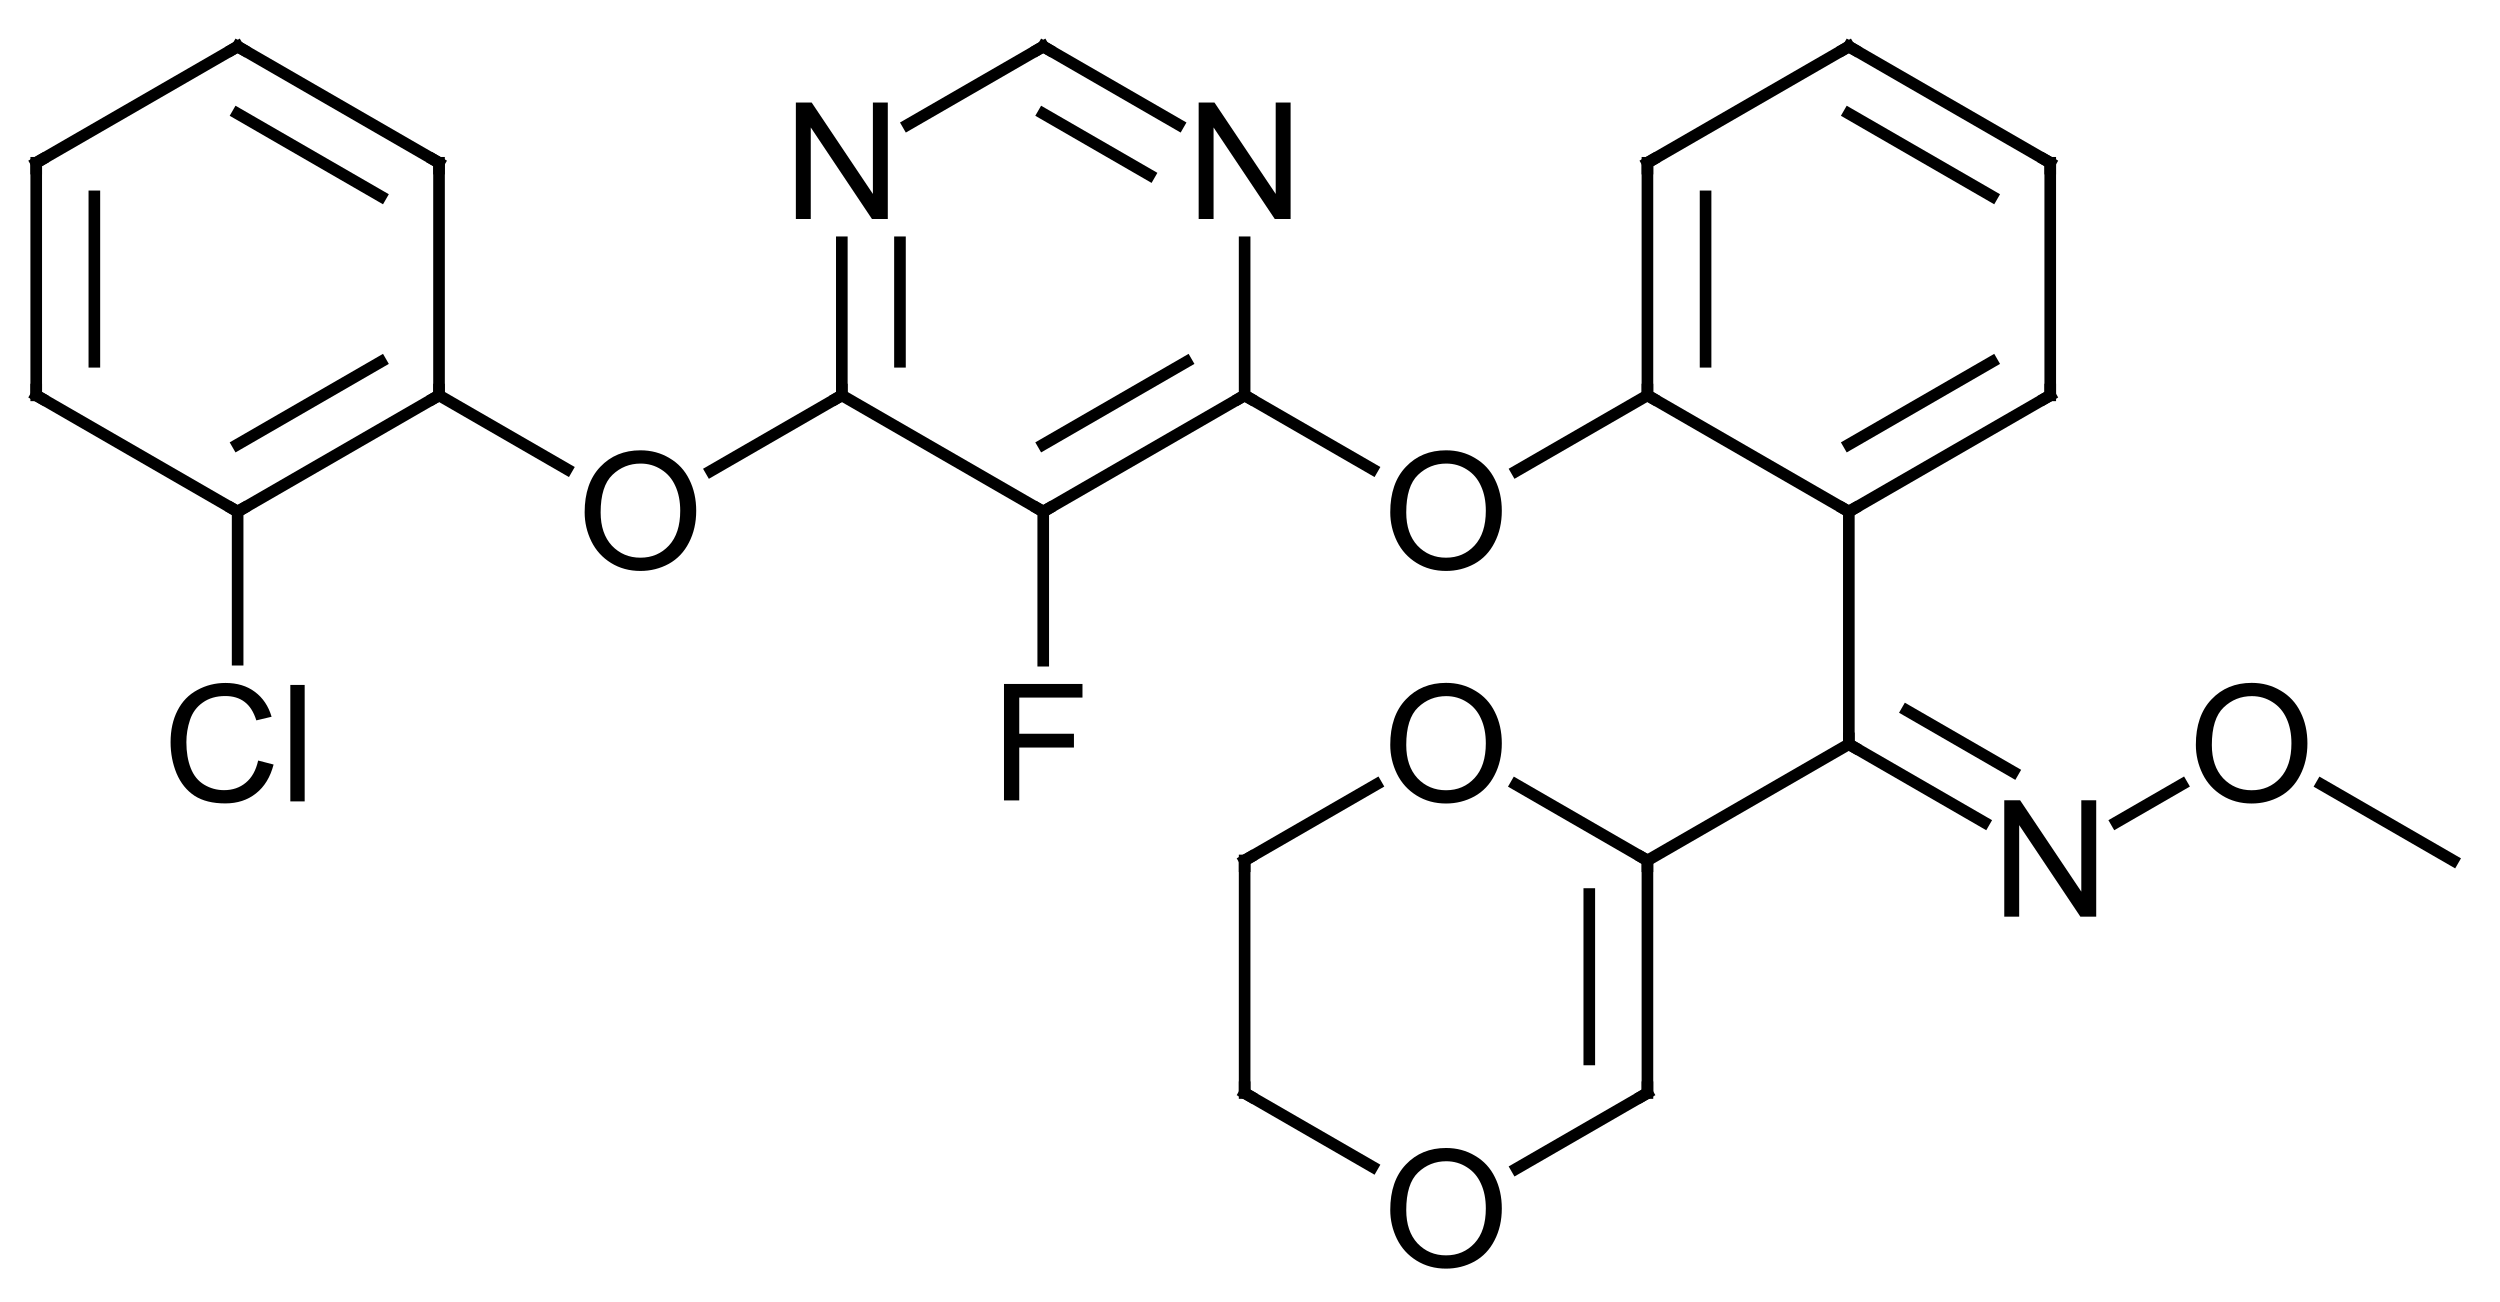 <?xml version="1.0" encoding="UTF-8"?>
<svg xmlns="http://www.w3.org/2000/svg" xmlns:xlink="http://www.w3.org/1999/xlink" style="fill-opacity:1; color-rendering:auto; color-interpolation:auto; text-rendering:auto; stroke:black; stroke-linecap:square; stroke-miterlimit:10; shape-rendering:auto; stroke-opacity:1; fill:black; stroke-dasharray:none; font-weight:normal; stroke-width:1; font-family:'Dialog'; font-style:normal; stroke-linejoin:miter; font-size:12; stroke-dashoffset:0; image-rendering:auto;" width="215" viewBox="0 0 215.0 112.0" height="112">
  <!--Generated in ChemDoodle 9.1.0: PD94bWwgdmVyc2lvbj0iMS4wIiBlbmNvZGluZz0iVVRGLTgiPz4KPGQgZj0iczppY3htbCIgaWQ9IjEiIG12PSJzOjMuMy4wIiBwPSJzOkNoZW1Eb29kbGUiIHY9InM6OS4xLjAiPjxwIGIxMD0iYjp0cnVlIiBiMTA1PSJiOnRydWUiIGIxMDY9ImI6ZmFsc2UiIGIxMDc9ImI6ZmFsc2UiIGIxMDk9ImI6ZmFsc2UiIGIxMTA9ImI6ZmFsc2UiIGIxMTE9ImI6dHJ1ZSIgYjExMj0iYjp0cnVlIiBiMTE0PSJiOnRydWUiIGIxMTU9ImI6ZmFsc2UiIGIxMTY9ImI6dHJ1ZSIgYjExOD0iYjp0cnVlIiBiMTIxPSJiOnRydWUiIGIxMjk9ImI6ZmFsc2UiIGIxMzE9ImI6ZmFsc2UiIGIxMzI9ImI6ZmFsc2UiIGIxMzM9ImI6dHJ1ZSIgYjE0NT0iYjpmYWxzZSIgYjE0Nj0iYjp0cnVlIiBiMTQ3PSJiOmZhbHNlIiBiMTUyPSJiOmZhbHNlIiBiMTU1PSJiOnRydWUiIGIxNjY9ImI6dHJ1ZSIgYjE2Nz0iYjp0cnVlIiBiMTcwPSJiOmZhbHNlIiBiMTcxPSJiOnRydWUiIGIxNzM9ImI6dHJ1ZSIgYjE3OT0iYjp0cnVlIiBiMjAxPSJiOmZhbHNlIiBiMjE2PSJiOnRydWUiIGIyMjY9ImI6dHJ1ZSIgYjIyNz0iYjpmYWxzZSIgYjIzPSJiOnRydWUiIGIyND0iYjp0cnVlIiBiMjQ1PSJiOnRydWUiIGIyNDY9ImI6dHJ1ZSIgYjI0Nz0iYjpmYWxzZSIgYjI0OD0iYjpmYWxzZSIgYjI1NT0iYjpmYWxzZSIgYjI1Nj0iYjp0cnVlIiBiMzU9ImI6ZmFsc2UiIGI0MD0iYjpmYWxzZSIgYjQxPSJiOnRydWUiIGI0Mj0iYjpmYWxzZSIgYjkwPSJiOmZhbHNlIiBiOTM9ImI6dHJ1ZSIgYzEwPSJjOjEyOCwxMjgsMTI4IiBjMTE9ImM6MTI4LDAsMCIgYzEyPSJjOjAsMCwwIiBjMTk9ImM6MCwwLDAiIGMyPSJjOjAsMCwwIiBjMz0iYzowLDAsMCIgYzQ9ImM6MTI4LDEyOCwxMjgiIGM1PSJjOjI1NSwyNTUsMjU1IiBjNj0iYzowLDAsMCIgYzc9ImM6MjU1LDI1NSwyNTUiIGM4PSJjOjAsMCwwIiBjOT0iYzowLDAsMCIgZjE9ImY6MjAuMCIgZjEwPSJmOjEwLjAiIGYxMT0iZjowLjUyMzU5ODgiIGYxMj0iZjo1LjAiIGYxMz0iZjozLjAiIGYxND0iZjoxLjIiIGYxNT0iZjowLjAiIGYxNj0iZjo2LjAiIGYxNz0iZjoyLjAiIGYxOD0iZjo0LjAiIGYxOT0iZjowLjEwNDcxOTc2IiBmMj0iZjoxLjAiIGYyMT0iZjoyLjAiIGYyMj0iZjozLjAiIGYyMz0iZjowLjAiIGYyND0iZjoxMC4wIiBmMjU9ImY6MS4wIiBmMjg9ImY6MS4wIiBmMjk9ImY6MS4wIiBmMz0iZjowLjUiIGYzMD0iZjowLjMiIGYzMT0iZjowLjMiIGYzND0iZjo2LjAiIGYzNT0iZjo1LjQ5Nzc4NyIgZjM2PSJmOjAuNyIgZjM3PSJmOjEuMCIgZjM4PSJmOjMuMCIgZjM5PSJmOjEuMiIgZjQ9ImY6NS4wIiBmNDA9ImY6MC4wIiBmNDE9ImY6MS4wIiBmNDI9ImY6MTAuMCIgZjQzPSJmOjEwLjAiIGY0ND0iZjowLjUyMzU5ODgiIGY0NT0iZjo1LjAiIGY0Nj0iZjoxLjAiIGY0Nz0iZjozLjAiIGY0OD0iZjoxLjIiIGY0OT0iZjowLjAiIGY1PSJmOjAuMTUiIGY1MT0iZjoyMC4wIiBmNTI9ImY6NS4wIiBmNTM9ImY6MTUuMCIgZjU0PSJmOjAuMyIgZjU1PSJmOjEuMCIgZjU2PSJmOjAuNSIgZjU3PSJmOjEuMCIgZjU4PSJmOjUuMCIgZjU5PSJmOjQuMCIgZjY9ImY6MS4wNDcxOTc2IiBmNjE9ImY6Mi4wIiBmNjI9ImY6MTAuMCIgZjYzPSJmOjEuMCIgZjY1PSJmOjUuMCIgZjY2PSJmOjQuMCIgZjY3PSJmOjIwLjAiIGY2OD0iZjowLjQiIGY2OT0iZjozLjAiIGY3PSJmOjEuNSIgZjcwPSJmOjEyLjAiIGY3MT0iZjoxMC4wIiBmOT0iZjowLjciIGkxNT0iaToyIiBpMTY9Imk6MCIgaTE3PSJpOjAiIGkyPSJpOjc5MiIgaTIyPSJpOjIiIGkyNj0iaToxIiBpMjk9Imk6MSIgaTM9Imk6NjEyIiBpMzA9Imk6MSIgaTMzPSJpOjAiIGkzNz0iaTowIiBpND0iaTozNiIgaTQwPSJpOjEiIGk0Mz0iaToxIiBpNT0iaTozNiIgaTY9Imk6MzYiIGk3PSJpOjM2IiBpZD0iMiIgczIwPSJzOkJhc2ljIiBzMjI9InM6QW5nc3Ryb20iIHQxPSJ0OkFyaWFsLDAsMTQiIHQyPSJ0OlRpbWVzIE5ldyBSb21hbiwwLDEyIi8+PGFuIGE9InM6bnVsbCIgY2k9InM6bnVsbCIgY249InM6bnVsbCIgY3M9InM6bnVsbCIgZD0iczpudWxsIiBpZD0iMyIgaz0iczpudWxsIiB0PSJzOm51bGwiLz48Y3QgaWQ9IjQiLz48ZnQgaWQ9IjUiPjxfZiB2YWx1ZT0iQXJpYWwiLz48L2Z0PjxhIGF0Mj0iYjpmYWxzZSIgYXQzPSJkOjAuMCIgYXQ0PSJpOjAiIGNvMT0iYjpmYWxzZSIgaWQ9IjYiIGw9InM6QyIgcD0icDM6NTU2LjAsMTM0LjAsMC4wIi8+PGEgYXQyPSJiOmZhbHNlIiBhdDM9ImQ6MC4wIiBhdDQ9Imk6MCIgY28xPSJiOmZhbHNlIiBpZD0iNyIgbD0iczpDIiBwPSJwMzo1MzguNjc5NSwxNDQuMCwwLjAiLz48YSBhdDI9ImI6ZmFsc2UiIGF0Mz0iZDowLjAiIGF0ND0iaTowIiBjbzE9ImI6ZmFsc2UiIGlkPSI4IiBsPSJzOkMiIHA9InAzOjU3My4zMjA1LDE0NC4wLDAuMCIvPjxhIGF0Mj0iYjpmYWxzZSIgYXQzPSJkOjAuMCIgYXQ0PSJpOjAiIGNvMT0iYjpmYWxzZSIgaWQ9IjkiIGw9InM6QyIgcD0icDM6NTM4LjY3OTUsMTY0LjAsMC4wIi8+PGEgYXQyPSJiOmZhbHNlIiBhdDM9ImQ6MC4wIiBhdDQ9Imk6MCIgY28xPSJiOmZhbHNlIiBpZD0iMTAiIGw9InM6QyIgcD0icDM6NTczLjMyMDUsMTY0LjAsMC4wIi8+PGEgYXQyPSJiOmZhbHNlIiBhdDM9ImQ6MC4wIiBhdDQ9Imk6MCIgY28xPSJiOmZhbHNlIiBpZD0iMTEiIGw9InM6QyIgcD0icDM6NTU2LjAsMTc0LjAsMC4wIi8+PGEgYXQyPSJiOmZhbHNlIiBhdDM9ImQ6MC4wIiBhdDQ9Imk6MCIgY28xPSJiOmZhbHNlIiBpZD0iMTIiIGw9InM6TyIgcD0icDM6NTIxLjM1OSwxNzQuMCwwLjAiLz48YSBhdDI9ImI6ZmFsc2UiIGF0Mz0iZDowLjAiIGF0ND0iaTowIiBjbzE9ImI6ZmFsc2UiIGlkPSIxMyIgbD0iczpDIiBwPSJwMzo1NTYuMCwxOTQuMCwwLjAiLz48YSBhdDI9ImI6ZmFsc2UiIGF0Mz0iZDowLjAiIGF0ND0iaTowIiBjbzE9ImI6ZmFsc2UiIGlkPSIxNCIgbD0iczpDIiBwPSJwMzo1MDQuMDM4NDgsMTY0LjAsMC4wIi8+PGEgYXQyPSJiOmZhbHNlIiBhdDM9ImQ6MC4wIiBhdDQ9Imk6MCIgY28xPSJiOmZhbHNlIiBpZD0iMTUiIGw9InM6QyIgcD0icDM6NTM4LjY3OTUsMjA0LjAsMC4wIi8+PGEgYXQyPSJiOmZhbHNlIiBhdDM9ImQ6MC4wIiBhdDQ9Imk6MCIgY28xPSJiOmZhbHNlIiBpZD0iMTYiIGw9InM6TiIgcD0icDM6NTczLjMyMDUsMjA0LjAsMC4wIi8+PGEgYXQyPSJiOmZhbHNlIiBhdDM9ImQ6MC4wIiBhdDQ9Imk6MCIgY28xPSJiOmZhbHNlIiBpZD0iMTciIGw9InM6TiIgcD0icDM6NTA0LjAzODQ4LDE0NC4wLDAuMCIvPjxhIGF0Mj0iYjpmYWxzZSIgYXQzPSJkOjAuMCIgYXQ0PSJpOjAiIGNvMT0iYjpmYWxzZSIgaWQ9IjE4IiBsPSJzOkMiIHA9InAzOjQ4Ni43MTgsMTc0LjAwMDAyLDAuMCIvPjxhIGF0Mj0iYjpmYWxzZSIgYXQzPSJkOjAuMCIgYXQ0PSJpOjAiIGNvMT0iYjpmYWxzZSIgaWQ9IjE5IiBsPSJzOkMiIHA9InAzOjUzOC42Nzk1LDIyNC4wLDAuMCIvPjxhIGF0Mj0iYjpmYWxzZSIgYXQzPSJkOjAuMCIgYXQ0PSJpOjAiIGNvMT0iYjpmYWxzZSIgaWQ9IjIwIiBsPSJzOk8iIHA9InAzOjUyMS4zNTksMTk0LjAsMC4wIi8+PGEgYXQyPSJiOmZhbHNlIiBhdDM9ImQ6MC4wIiBhdDQ9Imk6MCIgY28xPSJiOmZhbHNlIiBpZD0iMjEiIGw9InM6TyIgcD0icDM6NTkwLjY0MSwxOTQuMCwwLjAiLz48YSBhdDI9ImI6ZmFsc2UiIGF0Mz0iZDowLjAiIGF0ND0iaTowIiBjbzE9ImI6ZmFsc2UiIGlkPSIyMiIgbD0iczpDIiBwPSJwMzo0ODYuNzE3OTYsMTM0LjAwMDAyLDAuMCIvPjxhIGF0Mj0iYjpmYWxzZSIgYXQzPSJkOjAuMCIgYXQ0PSJpOjAiIGNvMT0iYjpmYWxzZSIgaWQ9IjIzIiBsPSJzOkYiIHA9InAzOjQ4Ni43MTgsMTk0LjAwMDAyLDAuMCIvPjxhIGF0Mj0iYjpmYWxzZSIgYXQzPSJkOjAuMCIgYXQ0PSJpOjAiIGNvMT0iYjpmYWxzZSIgaWQ9IjI0IiBsPSJzOkMiIHA9InAzOjQ2OS4zOTc0NiwxNjQuMDAwMDIsMC4wIi8+PGEgYXQyPSJiOmZhbHNlIiBhdDM9ImQ6MC4wIiBhdDQ9Imk6MCIgY28xPSJiOmZhbHNlIiBpZD0iMjUiIGw9InM6TyIgcD0icDM6NTIxLjM1OSwyMzQuMCwwLjAiLz48YSBhdDI9ImI6ZmFsc2UiIGF0Mz0iZDowLjAiIGF0ND0iaTowIiBjbzE9ImI6ZmFsc2UiIGlkPSIyNiIgbD0iczpDIiBwPSJwMzo1MDQuMDM4NDgsMjA0LjAwMDAyLDAuMCIvPjxhIGF0Mj0iYjpmYWxzZSIgYXQzPSJkOjAuMCIgYXQ0PSJpOjAiIGNvMT0iYjpmYWxzZSIgaWQ9IjI3IiBsPSJzOkMiIHA9InAzOjYwNy45NjE1LDIwNC4wLDAuMCIvPjxhIGF0Mj0iYjpmYWxzZSIgYXQzPSJkOjAuMCIgYXQ0PSJpOjAiIGNvMT0iYjpmYWxzZSIgaWQ9IjI4IiBsPSJzOk4iIHA9InAzOjQ2OS4zOTc0NiwxNDQuMDAwMDIsMC4wIi8+PGEgYXQyPSJiOmZhbHNlIiBhdDM9ImQ6MC4wIiBhdDQ9Imk6MCIgY28xPSJiOmZhbHNlIiBpZD0iMjkiIGw9InM6TyIgcD0icDM6NDUyLjA3Njk3LDE3NC4wMDAwMiwwLjAiLz48YSBhdDI9ImI6ZmFsc2UiIGF0Mz0iZDowLjAiIGF0ND0iaTowIiBjbzE9ImI6ZmFsc2UiIGlkPSIzMCIgbD0iczpDIiBwPSJwMzo1MDQuMDM4NDgsMjI0LjAwMDAyLDAuMCIvPjxhIGF0Mj0iYjpmYWxzZSIgYXQzPSJkOjAuMCIgYXQ0PSJpOjAiIGNvMT0iYjpmYWxzZSIgaWQ9IjMxIiBsPSJzOkMiIHA9InAzOjQzNC43NTY0NCwxNjQuMDAwMDIsMC4wIi8+PGEgYXQyPSJiOmZhbHNlIiBhdDM9ImQ6MC4wIiBhdDQ9Imk6MCIgY28xPSJiOmZhbHNlIiBpZD0iMzIiIGw9InM6QyIgcD0icDM6NDE3LjQzNTk0LDE3NC4wMDAwMywwLjAiLz48YSBhdDI9ImI6ZmFsc2UiIGF0Mz0iZDowLjAiIGF0ND0iaTowIiBjbzE9ImI6ZmFsc2UiIGlkPSIzMyIgbD0iczpDIiBwPSJwMzo0MzQuNzU2NDQsMTQ0LjAwMDAyLDAuMCIvPjxhIGF0Mj0iYjpmYWxzZSIgYXQzPSJkOjAuMCIgYXQ0PSJpOjAiIGNvMT0iYjpmYWxzZSIgaWQ9IjM0IiBsPSJzOkNsIiBwPSJwMzo0MTcuNDM1OTQsMTk0LjAwMDAzLDAuMCIvPjxhIGF0Mj0iYjpmYWxzZSIgYXQzPSJkOjAuMCIgYXQ0PSJpOjAiIGNvMT0iYjpmYWxzZSIgaWQ9IjM1IiBsPSJzOkMiIHA9InAzOjQwMC4xMTU0MiwxNjQuMDAwMDMsMC4wIi8+PGEgYXQyPSJiOmZhbHNlIiBhdDM9ImQ6MC4wIiBhdDQ9Imk6MCIgY28xPSJiOmZhbHNlIiBpZD0iMzYiIGw9InM6QyIgcD0icDM6NDE3LjQzNTksMTM0LjAwMDAzLDAuMCIvPjxhIGF0Mj0iYjpmYWxzZSIgYXQzPSJkOjAuMCIgYXQ0PSJpOjAiIGNvMT0iYjpmYWxzZSIgaWQ9IjM3IiBsPSJzOkMiIHA9InAzOjQwMC4xMTU0MiwxNDQuMDAwMDMsMC4wIi8+PGIgYTE9Imk6NiIgYTI9Imk6NyIgYm8yPSJiOmZhbHNlIiBibzM9Imk6MiIgY28xPSJiOmZhbHNlIiBpZD0iMzgiIHQ9InM6U2luZ2xlIiB6bz0iczowIi8+PGIgYTE9Imk6OCIgYTI9Imk6NiIgYm8yPSJiOmZhbHNlIiBibzM9Imk6MiIgY28xPSJiOmZhbHNlIiBpZD0iMzkiIHQ9InM6RG91YmxlIiB6bz0iczo1Ii8+PGIgYTE9Imk6NyIgYTI9Imk6OSIgYm8yPSJiOmZhbHNlIiBibzM9Imk6MiIgY28xPSJiOmZhbHNlIiBpZD0iNDAiIHQ9InM6RG91YmxlIiB6bz0iczoxIi8+PGIgYTE9Imk6MTAiIGEyPSJpOjgiIGJvMj0iYjpmYWxzZSIgYm8zPSJpOjIiIGNvMT0iYjpmYWxzZSIgaWQ9IjQxIiB0PSJzOlNpbmdsZSIgem89InM6NCIvPjxiIGExPSJpOjkiIGEyPSJpOjExIiBibzI9ImI6ZmFsc2UiIGJvMz0iaToyIiBjbzE9ImI6ZmFsc2UiIGlkPSI0MiIgdD0iczpTaW5nbGUiIHpvPSJzOjIiLz48YiBhMT0iaTo5IiBhMj0iaToxMiIgYm8yPSJiOmZhbHNlIiBibzM9Imk6MiIgY28xPSJiOmZhbHNlIiBpZD0iNDMiIHQ9InM6U2luZ2xlIiB6bz0iczo3Ii8+PGIgYTE9Imk6MTEiIGEyPSJpOjEwIiBibzI9ImI6ZmFsc2UiIGJvMz0iaToyIiBjbzE9ImI6ZmFsc2UiIGlkPSI0NCIgdD0iczpEb3VibGUiIHpvPSJzOjMiLz48YiBhMT0iaToxMSIgYTI9Imk6MTMiIGJvMj0iYjpmYWxzZSIgYm8zPSJpOjIiIGNvMT0iYjpmYWxzZSIgaWQ9IjQ1IiB0PSJzOlNpbmdsZSIgem89InM6NiIvPjxiIGExPSJpOjEyIiBhMj0iaToxNCIgYm8yPSJiOmZhbHNlIiBibzM9Imk6MiIgY28xPSJiOmZhbHNlIiBpZD0iNDYiIHQ9InM6U2luZ2xlIiB6bz0iczo4Ii8+PGIgYTE9Imk6MTMiIGEyPSJpOjE1IiBibzI9ImI6ZmFsc2UiIGJvMz0iaToyIiBjbzE9ImI6ZmFsc2UiIGlkPSI0NyIgdD0iczpTaW5nbGUiIHpvPSJzOjkiLz48YiBhMT0iaToxMyIgYTI9Imk6MTYiIGJvMj0iYjpmYWxzZSIgYm8zPSJpOjIiIGNvMT0iYjpmYWxzZSIgaWQ9IjQ4IiB0PSJzOkRvdWJsZSIgem89InM6MTAiLz48YiBhMT0iaToxNCIgYTI9Imk6MTciIGJvMj0iYjpmYWxzZSIgYm8zPSJpOjIiIGNvMT0iYjpmYWxzZSIgaWQ9IjQ5IiB0PSJzOlNpbmdsZSIgem89InM6MTMiLz48YiBhMT0iaToxOCIgYTI9Imk6MTQiIGJvMj0iYjpmYWxzZSIgYm8zPSJpOjIiIGNvMT0iYjpmYWxzZSIgaWQ9IjUwIiB0PSJzOkRvdWJsZSIgem89InM6MTgiLz48YiBhMT0iaToxOSIgYTI9Imk6MTUiIGJvMj0iYjpmYWxzZSIgYm8zPSJpOjIiIGNvMT0iYjpmYWxzZSIgaWQ9IjUxIiB0PSJzOkRvdWJsZSIgem89InM6MzQiLz48YiBhMT0iaToxNSIgYTI9Imk6MjAiIGJvMj0iYjpmYWxzZSIgYm8zPSJpOjIiIGNvMT0iYjpmYWxzZSIgaWQ9IjUyIiB0PSJzOlNpbmdsZSIgem89InM6MjkiLz48YiBhMT0iaToxNiIgYTI9Imk6MjEiIGJvMj0iYjpmYWxzZSIgYm8zPSJpOjIiIGNvMT0iYjpmYWxzZSIgaWQ9IjUzIiB0PSJzOlNpbmdsZSIgem89InM6MTEiLz48YiBhMT0iaToxNyIgYTI9Imk6MjIiIGJvMj0iYjpmYWxzZSIgYm8zPSJpOjIiIGNvMT0iYjpmYWxzZSIgaWQ9IjU0IiB0PSJzOkRvdWJsZSIgem89InM6MTQiLz48YiBhMT0iaToxOCIgYTI9Imk6MjMiIGJvMj0iYjpmYWxzZSIgYm8zPSJpOjIiIGNvMT0iYjpmYWxzZSIgaWQ9IjU1IiB0PSJzOlNpbmdsZSIgem89InM6MjgiLz48YiBhMT0iaToyNCIgYTI9Imk6MTgiIGJvMj0iYjpmYWxzZSIgYm8zPSJpOjIiIGNvMT0iYjpmYWxzZSIgaWQ9IjU2IiB0PSJzOlNpbmdsZSIgem89InM6MTciLz48YiBhMT0iaToyNSIgYTI9Imk6MTkiIGJvMj0iYjpmYWxzZSIgYm8zPSJpOjIiIGNvMT0iYjpmYWxzZSIgaWQ9IjU3IiB0PSJzOlNpbmdsZSIgem89InM6MzMiLz48YiBhMT0iaToyMCIgYTI9Imk6MjYiIGJvMj0iYjpmYWxzZSIgYm8zPSJpOjIiIGNvMT0iYjpmYWxzZSIgaWQ9IjU4IiB0PSJzOlNpbmdsZSIgem89InM6MzAiLz48YiBhMT0iaToyMSIgYTI9Imk6MjciIGJvMj0iYjpmYWxzZSIgYm8zPSJpOjIiIGNvMT0iYjpmYWxzZSIgaWQ9IjU5IiB0PSJzOlNpbmdsZSIgem89InM6MTIiLz48YiBhMT0iaToyMiIgYTI9Imk6MjgiIGJvMj0iYjpmYWxzZSIgYm8zPSJpOjIiIGNvMT0iYjpmYWxzZSIgaWQ9IjYwIiB0PSJzOlNpbmdsZSIgem89InM6MTUiLz48YiBhMT0iaToyNCIgYTI9Imk6MjkiIGJvMj0iYjpmYWxzZSIgYm8zPSJpOjIiIGNvMT0iYjpmYWxzZSIgaWQ9IjYxIiB0PSJzOlNpbmdsZSIgem89InM6MTkiLz48YiBhMT0iaToyOCIgYTI9Imk6MjQiIGJvMj0iYjpmYWxzZSIgYm8zPSJpOjIiIGNvMT0iYjpmYWxzZSIgaWQ9IjYyIiB0PSJzOkRvdWJsZSIgem89InM6MTYiLz48YiBhMT0iaTozMCIgYTI9Imk6MjUiIGJvMj0iYjpmYWxzZSIgYm8zPSJpOjIiIGNvMT0iYjpmYWxzZSIgaWQ9IjYzIiB0PSJzOlNpbmdsZSIgem89InM6MzIiLz48YiBhMT0iaToyNiIgYTI9Imk6MzAiIGJvMj0iYjpmYWxzZSIgYm8zPSJpOjIiIGNvMT0iYjpmYWxzZSIgaWQ9IjY0IiB0PSJzOlNpbmdsZSIgem89InM6MzEiLz48YiBhMT0iaToyOSIgYTI9Imk6MzEiIGJvMj0iYjpmYWxzZSIgYm8zPSJpOjIiIGNvMT0iYjpmYWxzZSIgaWQ9IjY1IiB0PSJzOlNpbmdsZSIgem89InM6MjAiLz48YiBhMT0iaTozMiIgYTI9Imk6MzEiIGJvMj0iYjpmYWxzZSIgYm8zPSJpOjIiIGNvMT0iYjpmYWxzZSIgaWQ9IjY2IiB0PSJzOkRvdWJsZSIgem89InM6MjYiLz48YiBhMT0iaTozMSIgYTI9Imk6MzMiIGJvMj0iYjpmYWxzZSIgYm8zPSJpOjIiIGNvMT0iYjpmYWxzZSIgaWQ9IjY3IiB0PSJzOlNpbmdsZSIgem89InM6MjEiLz48YiBhMT0iaTozMiIgYTI9Imk6MzQiIGJvMj0iYjpmYWxzZSIgYm8zPSJpOjIiIGNvMT0iYjpmYWxzZSIgaWQ9IjY4IiB0PSJzOlNpbmdsZSIgem89InM6MjciLz48YiBhMT0iaTozNSIgYTI9Imk6MzIiIGJvMj0iYjpmYWxzZSIgYm8zPSJpOjIiIGNvMT0iYjpmYWxzZSIgaWQ9IjY5IiB0PSJzOlNpbmdsZSIgem89InM6MjUiLz48YiBhMT0iaTozMyIgYTI9Imk6MzYiIGJvMj0iYjpmYWxzZSIgYm8zPSJpOjIiIGNvMT0iYjpmYWxzZSIgaWQ9IjcwIiB0PSJzOkRvdWJsZSIgem89InM6MjIiLz48YiBhMT0iaTozNyIgYTI9Imk6MzUiIGJvMj0iYjpmYWxzZSIgYm8zPSJpOjIiIGNvMT0iYjpmYWxzZSIgaWQ9IjcxIiB0PSJzOkRvdWJsZSIgem89InM6MjQiLz48YiBhMT0iaTozNiIgYTI9Imk6MzciIGJvMj0iYjpmYWxzZSIgYm8zPSJpOjIiIGNvMT0iYjpmYWxzZSIgaWQ9IjcyIiB0PSJzOlNpbmdsZSIgem89InM6MjMiLz48L2Q+-->
  <defs id="genericDefs"></defs>
  <g>
    <g transform="translate(-397,-130)" style="text-rendering:geometricPrecision; color-rendering:optimizeQuality; color-interpolation:linearRGB; stroke-linecap:butt; image-rendering:optimizeQuality;">
      <line y2="144" style="fill:none;" x1="556" x2="538.679" y1="134"></line>
      <line y2="164" style="fill:none;" x1="538.679" x2="538.679" y1="144"></line>
      <line y2="161.113" style="fill:none;" x1="543.679" x2="543.679" y1="146.887"></line>
      <line y2="174" style="fill:none;" x1="538.679" x2="556" y1="164"></line>
      <line y2="164" style="fill:none;" x1="556" x2="573.321" y1="174"></line>
      <line y2="161.113" style="fill:none;" x1="556" x2="568.321" y1="168.226"></line>
      <line y2="144" style="fill:none;" x1="573.321" x2="573.321" y1="164"></line>
      <line y2="134" style="fill:none;" x1="573.321" x2="556" y1="144"></line>
      <line y2="139.774" style="fill:none;" x1="568.321" x2="556" y1="146.887"></line>
      <line y2="194" style="fill:none;" x1="556" x2="556" y1="174"></line>
      <line y2="170.496" style="fill:none;" x1="538.679" x2="527.427" y1="164"></line>
      <line y2="164" style="fill:none;" x1="515.029" x2="504.038" y1="170.345"></line>
      <line y2="204" style="fill:none;" x1="556" x2="538.679" y1="194"></line>
      <line y2="200.718" style="fill:none;" x1="556" x2="567.635" y1="194"></line>
      <line y2="196.387" style="fill:none;" x1="561" x2="570.135" y1="191.113"></line>
      <line y2="197.46" style="fill:none;" x1="579.006" x2="584.648" y1="200.718"></line>
      <line y2="204" style="fill:none;" x1="596.652" x2="607.962" y1="197.47"></line>
      <line y2="150.836" style="fill:none;" x1="504.038" x2="504.038" y1="164"></line>
      <line y2="134" style="fill:none;" x1="498.353" x2="486.718" y1="140.718"></line>
      <line y2="139.774" style="fill:none;" x1="495.853" x2="486.718" y1="145.048"></line>
      <line y2="140.718" style="fill:none;" x1="486.718" x2="475.083" y1="134"></line>
      <line y2="164" style="fill:none;" x1="469.397" x2="469.397" y1="150.836"></line>
      <line y2="161.113" style="fill:none;" x1="474.397" x2="474.397" y1="150.836"></line>
      <line y2="174" style="fill:none;" x1="469.397" x2="486.718" y1="164"></line>
      <line y2="164" style="fill:none;" x1="486.718" x2="504.038" y1="174"></line>
      <line y2="161.113" style="fill:none;" x1="486.718" x2="499.038" y1="168.226"></line>
      <line y2="170.496" style="fill:none;" x1="469.397" x2="458.145" y1="164"></line>
      <line y2="164" style="fill:none;" x1="445.747" x2="434.756" y1="170.345"></line>
      <line y2="144" style="fill:none;" x1="434.756" x2="434.756" y1="164"></line>
      <line y2="134" style="fill:none;" x1="434.756" x2="417.436" y1="144"></line>
      <line y2="139.774" style="fill:none;" x1="429.756" x2="417.436" y1="146.887"></line>
      <line y2="144" style="fill:none;" x1="417.436" x2="400.115" y1="134"></line>
      <line y2="164" style="fill:none;" x1="400.115" x2="400.115" y1="144"></line>
      <line y2="161.113" style="fill:none;" x1="405.115" x2="405.115" y1="146.887"></line>
      <line y2="174" style="fill:none;" x1="400.115" x2="417.436" y1="164"></line>
      <line y2="164" style="fill:none;" x1="417.436" x2="434.756" y1="174"></line>
      <line y2="161.113" style="fill:none;" x1="417.436" x2="429.756" y1="168.226"></line>
      <line y2="186.734" style="fill:none;" x1="417.436" x2="417.436" y1="174"></line>
      <line y2="186.82" style="fill:none;" x1="486.718" x2="486.718" y1="174"></line>
      <line y2="197.47" style="fill:none;" x1="538.679" x2="527.37" y1="204"></line>
      <line y2="204" style="fill:none;" x1="515.366" x2="504.038" y1="197.46"></line>
      <line y2="224" style="fill:none;" x1="504.038" x2="504.038" y1="204"></line>
      <line y2="230.345" style="fill:none;" x1="504.038" x2="515.029" y1="224"></line>
      <line y2="224" style="fill:none;" x1="527.427" x2="538.679" y1="230.496"></line>
      <line y2="204" style="fill:none;" x1="538.679" x2="538.679" y1="224"></line>
      <line y2="206.887" style="fill:none;" x1="533.679" x2="533.679" y1="221.113"></line>
      <path d="M556.433 134.25 L556 134 L555.567 134.25" style="fill:none; stroke-miterlimit:5;"></path>
      <path d="M538.679 144.5 L538.679 144 L539.112 143.75" style="fill:none; stroke-miterlimit:5;"></path>
      <path d="M538.679 163.5 L538.679 164 L539.112 164.25" style="fill:none; stroke-miterlimit:5;"></path>
      <path d="M556.433 173.75 L556 174 L555.567 173.75" style="fill:none; stroke-miterlimit:5;"></path>
      <path d="M572.888 164.25 L573.321 164 L573.321 163.5" style="fill:none; stroke-miterlimit:5;"></path>
      <path d="M572.888 143.75 L573.321 144 L573.321 144.5" style="fill:none; stroke-miterlimit:5;"></path>
      <path d="M556.433 194.25 L556 194 L556 193.5" style="fill:none; stroke-miterlimit:5;"></path>
      <path d="M516.562 174.055 Q516.562 171.555 517.906 170.148 Q519.25 168.727 521.359 168.727 Q522.75 168.727 523.859 169.398 Q524.984 170.055 525.562 171.242 Q526.156 172.43 526.156 173.93 Q526.156 175.461 525.531 176.664 Q524.922 177.867 523.797 178.492 Q522.672 179.102 521.359 179.102 Q519.937 179.102 518.828 178.414 Q517.718 177.727 517.14 176.555 Q516.562 175.367 516.562 174.055 ZM517.937 174.07 Q517.937 175.883 518.906 176.93 Q519.89 177.961 521.359 177.961 Q522.843 177.961 523.812 176.914 Q524.781 175.867 524.781 173.93 Q524.781 172.695 524.359 171.789 Q523.953 170.883 523.156 170.383 Q522.359 169.867 521.375 169.867 Q519.968 169.867 518.953 170.836 Q517.937 171.805 517.937 174.07 Z" style="stroke-miterlimit:5; stroke:none;"></path>
      <path d="M503.606 164.25 L504.038 164 L504.471 164.25" style="fill:none; stroke-miterlimit:5;"></path>
      <path d="M538.679 204.5 L538.679 204 L538.246 203.75" style="fill:none; stroke-miterlimit:5;"></path>
      <path d="M569.367 208.836 L569.367 198.82 L570.727 198.82 L575.992 206.68 L575.992 198.82 L577.274 198.82 L577.274 208.836 L575.914 208.836 L570.649 200.961 L570.649 208.836 L569.367 208.836 Z" style="stroke-miterlimit:5; stroke:none;"></path>
      <path d="M585.844 194.055 Q585.844 191.555 587.188 190.148 Q588.532 188.727 590.641 188.727 Q592.032 188.727 593.141 189.398 Q594.266 190.055 594.844 191.242 Q595.438 192.43 595.438 193.93 Q595.438 195.461 594.813 196.664 Q594.203 197.867 593.078 198.492 Q591.953 199.102 590.641 199.102 Q589.219 199.102 588.11 198.414 Q587 197.727 586.422 196.555 Q585.844 195.367 585.844 194.055 ZM587.219 194.07 Q587.219 195.883 588.188 196.93 Q589.172 197.961 590.641 197.961 Q592.125 197.961 593.094 196.914 Q594.063 195.867 594.063 193.93 Q594.063 192.695 593.641 191.789 Q593.235 190.883 592.438 190.383 Q591.641 189.867 590.657 189.867 Q589.25 189.867 588.235 190.836 Q587.219 191.805 587.219 194.07 Z" style="stroke-miterlimit:5; stroke:none;"></path>
      <path d="M500.085 148.836 L500.085 138.82 L501.445 138.82 L506.71 146.68 L506.71 138.82 L507.992 138.82 L507.992 148.836 L506.632 148.836 L501.367 140.961 L501.367 148.836 L500.085 148.836 Z" style="stroke-miterlimit:5; stroke:none;"></path>
      <path d="M487.151 134.25 L486.718 134 L486.285 134.25" style="fill:none; stroke-miterlimit:5;"></path>
      <path d="M465.444 148.836 L465.444 138.82 L466.804 138.82 L472.069 146.68 L472.069 138.82 L473.351 138.82 L473.351 148.836 L471.991 148.836 L466.726 140.961 L466.726 148.836 L465.444 148.836 Z" style="stroke-miterlimit:5; stroke:none;"></path>
      <path d="M469.397 163.5 L469.397 164 L468.964 164.25" style="fill:none; stroke-miterlimit:5;"></path>
      <path d="M487.151 173.75 L486.718 174 L486.285 173.75" style="fill:none; stroke-miterlimit:5;"></path>
      <path d="M447.28 174.055 Q447.28 171.555 448.624 170.149 Q449.968 168.727 452.077 168.727 Q453.468 168.727 454.577 169.399 Q455.702 170.055 456.28 171.242 Q456.874 172.43 456.874 173.93 Q456.874 175.461 456.249 176.664 Q455.639 177.867 454.514 178.492 Q453.389 179.102 452.077 179.102 Q450.655 179.102 449.546 178.414 Q448.436 177.727 447.858 176.555 Q447.28 175.367 447.28 174.055 ZM448.655 174.07 Q448.655 175.883 449.624 176.93 Q450.608 177.961 452.077 177.961 Q453.561 177.961 454.53 176.914 Q455.499 175.867 455.499 173.93 Q455.499 172.695 455.077 171.789 Q454.671 170.883 453.874 170.383 Q453.077 169.867 452.093 169.867 Q450.686 169.867 449.671 170.836 Q448.655 171.805 448.655 174.07 Z" style="stroke-miterlimit:5; stroke:none;"></path>
      <path d="M434.323 164.25 L434.756 164 L434.756 163.5" style="fill:none; stroke-miterlimit:5;"></path>
      <path d="M434.756 144.5 L434.756 144 L434.323 143.75" style="fill:none; stroke-miterlimit:5;"></path>
      <path d="M417.869 134.25 L417.436 134 L417.003 134.25" style="fill:none; stroke-miterlimit:5;"></path>
      <path d="M400.115 144.5 L400.115 144 L400.548 143.75" style="fill:none; stroke-miterlimit:5;"></path>
      <path d="M400.548 164.25 L400.115 164 L400.115 163.5" style="fill:none; stroke-miterlimit:5;"></path>
      <path d="M417.869 173.75 L417.436 174 L417.003 173.75" style="fill:none; stroke-miterlimit:5;"></path>
      <path d="M419.201 195.406 L420.529 195.75 Q420.107 197.375 419.014 198.234 Q417.935 199.094 416.373 199.094 Q414.748 199.094 413.732 198.438 Q412.717 197.766 412.185 196.516 Q411.67 195.266 411.67 193.828 Q411.67 192.266 412.264 191.109 Q412.857 189.938 413.967 189.344 Q415.076 188.734 416.389 188.734 Q417.904 188.734 418.92 189.5 Q419.951 190.266 420.357 191.641 L419.045 191.953 Q418.701 190.859 418.029 190.359 Q417.373 189.859 416.373 189.859 Q415.217 189.859 414.435 190.422 Q413.654 190.969 413.342 191.906 Q413.029 192.844 413.029 193.828 Q413.029 195.109 413.404 196.062 Q413.779 197.016 414.56 197.484 Q415.342 197.953 416.264 197.953 Q417.373 197.953 418.139 197.312 Q418.92 196.672 419.201 195.406 ZM421.968 198.922 L421.968 188.906 L423.202 188.906 L423.202 198.922 L421.968 198.922 Z" style="stroke-miterlimit:5; stroke:none;"></path>
      <path d="M483.343 198.836 L483.343 188.82 L490.093 188.82 L490.093 189.992 L484.656 189.992 L484.656 193.102 L489.359 193.102 L489.359 194.289 L484.656 194.289 L484.656 198.836 L483.343 198.836 Z" style="stroke-miterlimit:5; stroke:none;"></path>
      <path d="M516.562 194.055 Q516.562 191.555 517.906 190.148 Q519.25 188.727 521.359 188.727 Q522.75 188.727 523.859 189.398 Q524.984 190.055 525.562 191.242 Q526.156 192.43 526.156 193.93 Q526.156 195.461 525.531 196.664 Q524.922 197.867 523.797 198.492 Q522.672 199.102 521.359 199.102 Q519.937 199.102 518.828 198.414 Q517.718 197.727 517.14 196.555 Q516.562 195.367 516.562 194.055 ZM517.937 194.07 Q517.937 195.883 518.906 196.93 Q519.89 197.961 521.359 197.961 Q522.843 197.961 523.812 196.914 Q524.781 195.867 524.781 193.93 Q524.781 192.695 524.359 191.789 Q523.953 190.883 523.156 190.383 Q522.359 189.867 521.375 189.867 Q519.968 189.867 518.953 190.836 Q517.937 191.805 517.937 194.07 Z" style="stroke-miterlimit:5; stroke:none;"></path>
      <path d="M504.038 204.5 L504.038 204 L504.471 203.75" style="fill:none; stroke-miterlimit:5;"></path>
      <path d="M504.038 223.5 L504.038 224 L504.471 224.25" style="fill:none; stroke-miterlimit:5;"></path>
      <path d="M516.562 234.055 Q516.562 231.555 517.906 230.148 Q519.25 228.727 521.359 228.727 Q522.75 228.727 523.859 229.398 Q524.984 230.055 525.562 231.242 Q526.156 232.43 526.156 233.93 Q526.156 235.461 525.531 236.664 Q524.922 237.867 523.797 238.492 Q522.672 239.102 521.359 239.102 Q519.937 239.102 518.828 238.414 Q517.718 237.727 517.14 236.555 Q516.562 235.367 516.562 234.055 ZM517.937 234.07 Q517.937 235.883 518.906 236.93 Q519.89 237.961 521.359 237.961 Q522.843 237.961 523.812 236.914 Q524.781 235.867 524.781 233.93 Q524.781 232.695 524.359 231.789 Q523.953 230.883 523.156 230.383 Q522.359 229.867 521.375 229.867 Q519.968 229.867 518.953 230.836 Q517.937 231.805 517.937 234.07 Z" style="stroke-miterlimit:5; stroke:none;"></path>
      <path d="M538.679 223.5 L538.679 224 L538.246 224.25" style="fill:none; stroke-miterlimit:5;"></path>
    </g>
  </g>
</svg>
